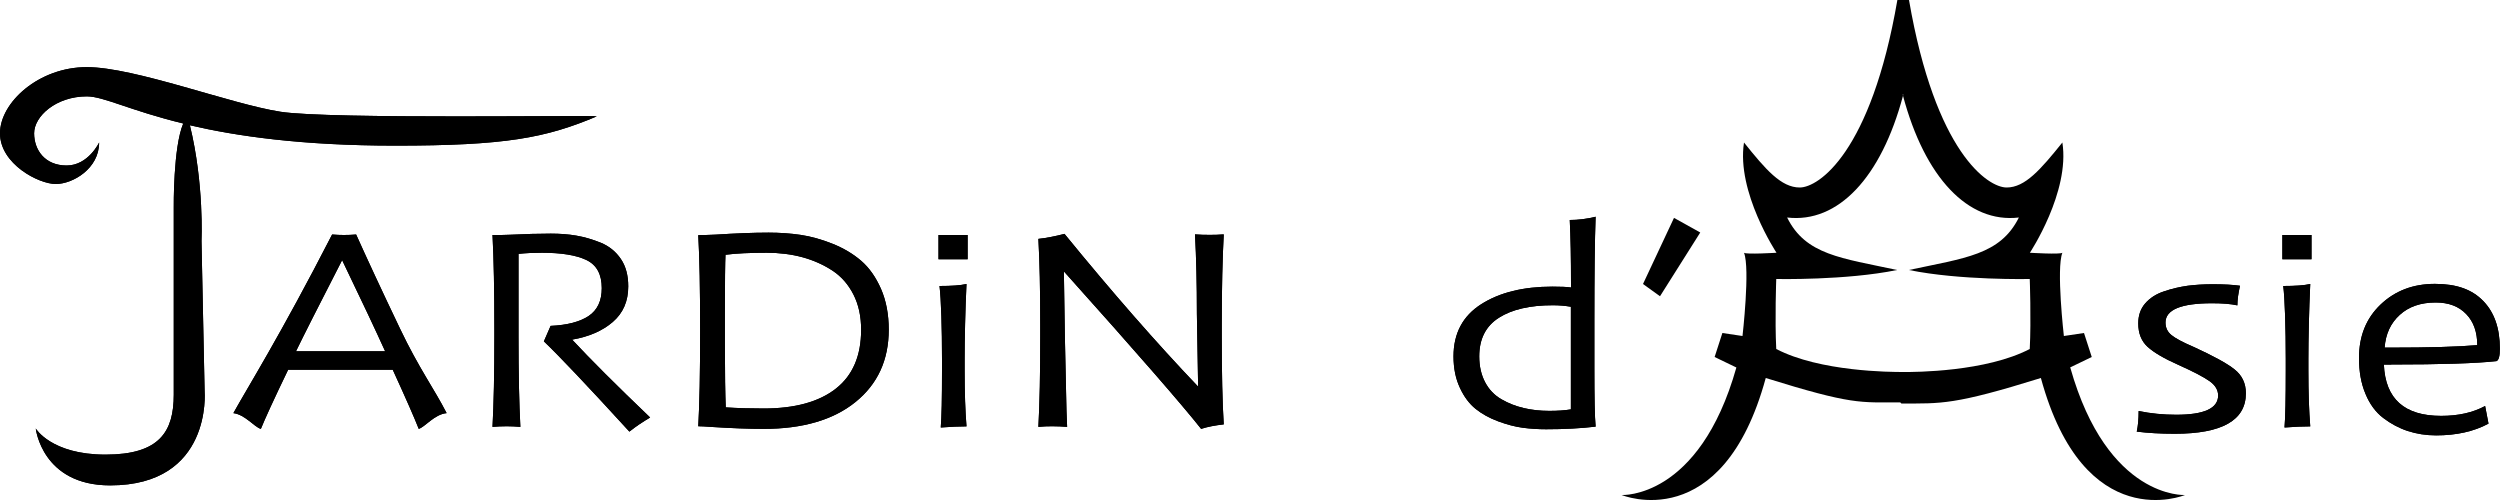 <?xml version="1.0" encoding="UTF-8"?><svg id="Mode_Isolation" xmlns="http://www.w3.org/2000/svg" width="200" height="40" viewBox="0 0 200 40"><path d="M47.74,9.31c0-.12-21.33.25-25.3-.37-3.97-.61-11.66-3.57-15.5-3.57S0,8.2,0,10.66s3.1,4.06,4.46,4.06,3.47-1.23,3.47-3.32c0,0-.87,1.84-2.6,1.84s-2.6-1.23-2.6-2.58,1.74-2.95,4.22-2.95c1.33,0,3.44,1.13,7.71,2.17-.81,1.9-.76,6.68-.76,6.68v15.01c0,2.95-1.12,4.8-5.46,4.8s-5.58-2.09-5.58-2.09c0,0,.5,4.55,5.95,4.55,8.18,0,7.56-7.5,7.56-7.5l-.25-12.05s.22-4.57-.93-9.26c3.69.86,8.9,1.63,16.43,1.63,8.8,0,12.03-.61,16.12-2.34"/><path d="M125.67,32.75v-8.21c-.46-.08-.94-.12-1.44-.12-1.83,0-3.27.33-4.32,1-1.05.67-1.57,1.7-1.57,3.09,0,.79.16,1.48.47,2.07.31.59.75,1.04,1.3,1.36.55.32,1.14.55,1.77.7.63.15,1.31.23,2.06.23.68,0,1.25-.04,1.73-.12M125.57,17.6c.69,0,1.39-.09,2.08-.26-.07,1.9-.1,4.68-.1,8.32v3.81c0,2.35.03,3.9.1,4.66-1.19.14-2.51.21-3.96.21-.64,0-1.27-.04-1.87-.12-.6-.08-1.25-.25-1.96-.51-.7-.26-1.3-.59-1.81-1-.5-.4-.93-.97-1.26-1.69-.34-.72-.51-1.56-.51-2.51,0-1.84.74-3.23,2.21-4.17,1.47-.94,3.37-1.41,5.7-1.41.68,0,1.17.02,1.49.07v-.29c0-2.03-.03-3.73-.1-5.11"/><path d="M171.09,32.88c.96.2,1.97.3,3.01.3,2.23,0,3.35-.51,3.35-1.54,0-.43-.22-.81-.66-1.13-.44-.32-1.29-.77-2.54-1.33-1.13-.5-1.94-.98-2.44-1.43-.5-.46-.75-1.08-.75-1.88,0-.63.18-1.16.55-1.59.37-.43.87-.76,1.51-.97.63-.22,1.27-.36,1.89-.45.62-.08,1.3-.12,2.01-.12.9,0,1.63.04,2.18.12-.14.61-.21,1.14-.21,1.57-.53-.12-1.21-.17-2.03-.17-2.48,0-3.72.52-3.72,1.54,0,.42.16.75.48,1.01.32.26.9.57,1.74.93,1.6.73,2.7,1.33,3.3,1.81.6.47.91,1.11.91,1.91,0,2.16-1.9,3.24-5.69,3.24-1.15,0-2.16-.06-3.04-.17.1-.46.15-1,.15-1.62"/><path d="M194.85,24.2c-1.19,0-2.15.33-2.87.99-.73.66-1.13,1.53-1.21,2.62h.4c3.19,0,5.53-.07,7.01-.2,0-1.04-.29-1.87-.88-2.48-.59-.62-1.4-.93-2.44-.93M191.3,29.17h-.59c.12,2.74,1.64,4.1,4.58,4.1,1.37,0,2.54-.26,3.52-.79.17.87.26,1.34.27,1.41-1.17.63-2.57.94-4.19.94-.81,0-1.56-.12-2.27-.35-.7-.23-1.35-.58-1.96-1.04-.6-.46-1.08-1.1-1.42-1.93-.35-.82-.52-1.78-.52-2.87,0-1.75.57-3.17,1.72-4.27,1.15-1.1,2.6-1.66,4.35-1.66s2.97.45,3.86,1.36c.89.91,1.34,2.18,1.34,3.83,0,.58-.09.91-.27.99-1.63.18-4.44.27-8.42.27"/><path d="M27.37,20.81c-1.88,3.66-3.11,6.09-3.69,7.29h7.13c-.74-1.64-1.89-4.07-3.44-7.29M28.49,18.76c.83,1.85,1.99,4.35,3.51,7.53,1.51,3.17,2.75,4.84,3.73,6.76-.97.09-1.72,1.1-2.23,1.26-.33-.84-1.02-2.42-2.08-4.73h-8.37c-1.16,2.4-1.88,3.98-2.18,4.73-.51-.13-1.25-1.14-2.2-1.26,1.11-2.01,3.74-6.19,7.9-14.29.36.03.68.04.94.04.3,0,.63-.01.99-.04"/><path d="M44.07,18.69c.73,0,1.41.05,2.04.16.64.11,1.29.3,1.96.57.67.28,1.2.71,1.6,1.3s.59,1.32.59,2.19c0,1.19-.41,2.13-1.24,2.85-.83.71-1.91,1.18-3.25,1.41,1.45,1.56,3.53,3.64,6.24,6.23-.59.35-1.15.72-1.66,1.13-3.42-3.74-5.7-6.14-6.84-7.22l.54-1.24c1.32-.06,2.33-.32,3.04-.79.7-.47,1.05-1.21,1.05-2.23,0-1.11-.41-1.86-1.23-2.25-.82-.39-2-.58-3.55-.58-.71,0-1.34.03-1.88.09v6.59c0,2.97.05,5.39.15,7.25-.36-.03-.73-.05-1.09-.05-.4,0-.78.02-1.14.05.1-1.86.15-4.28.15-7.25v-.56c0-3.08-.05-5.59-.15-7.54.61,0,1.07,0,1.39-.02,1.24-.06,2.33-.09,3.27-.09"/><path d="M58.04,20.36c-.03.6-.05,2.21-.05,4.82v2.32c0,2.39.03,4.08.07,5.09.94.06,1.95.09,3.02.09,2.51,0,4.44-.53,5.79-1.59,1.35-1.06,2.02-2.63,2.02-4.71,0-1.07-.2-2-.61-2.81-.41-.81-.97-1.45-1.68-1.92-.72-.47-1.52-.83-2.4-1.07-.88-.24-1.84-.36-2.86-.36-1.35,0-2.45.05-3.29.16M55.86,34.11c.1-1.77.15-4.28.15-7.54v-.22c0-3.23-.05-5.74-.15-7.54.3,0,.76-.01,1.39-.04,1.57-.1,2.98-.16,4.24-.16.89,0,1.75.06,2.56.18.82.12,1.67.36,2.55.71.88.35,1.65.81,2.29,1.36.64.55,1.17,1.3,1.59,2.25.41.94.62,2.03.62,3.26,0,2.43-.89,4.36-2.66,5.79s-4.22,2.15-7.35,2.15c-1.14,0-2.56-.05-4.26-.16-.4-.03-.72-.05-.97-.05"/><path d="M77.17,28.71v.92c0,1.76.05,3.25.15,4.48-.58,0-1.26.03-2.06.09.07-.8.1-2.33.1-4.59v-.9c0-2.4-.07-4.78-.2-5.83.96,0,1.68-.05,2.16-.16-.1,2.07-.15,4.5-.15,5.99M77.41,20.74h-2.33v-1.94h2.33v1.94Z"/><path d="M184.67,28.71v.92c0,1.76.05,3.25.15,4.48-.58,0-1.26.03-2.06.09.07-.8.1-2.33.1-4.59v-.9c0-2.4-.07-4.78-.2-5.83.96,0,1.68-.05,2.16-.16-.1,2.07-.15,4.5-.15,5.99M184.92,20.74h-2.33v-1.94h2.33v1.94Z"/><path d="M97.9,18.76c-.1,1.86-.16,4.28-.16,7.25v.9c0,2.93.05,5.27.16,7.04-.69.08-1.29.19-1.81.36-1.5-1.9-5.16-6.11-10.98-12.6l.08,5.2c.02.66.04,1.9.08,3.72.03,1.82.07,3,.1,3.52-.38-.03-.77-.05-1.19-.05-.36,0-.73.01-1.11.05.1-1.86.15-4.28.15-7.25v-.9c0-2.76-.05-5.06-.15-6.89.65-.07,1.35-.21,2.09-.4,3.81,4.67,7.37,8.74,10.69,12.22l-.1-5.83c0-2.37-.05-4.49-.15-6.35.38.03.77.04,1.19.04.36,0,.73-.01,1.11-.04"/><path d="M47.74,9.31c0-.12-21.33.25-25.3-.37-3.97-.61-11.66-3.57-15.5-3.57S0,8.2,0,10.66s3.1,4.06,4.46,4.06,3.47-1.23,3.47-3.32c0,0-.87,1.84-2.6,1.84s-2.6-1.23-2.6-2.58,1.74-2.95,4.22-2.95c1.33,0,3.44,1.13,7.71,2.17-.81,1.9-.76,6.68-.76,6.68v15.01c0,2.95-1.12,4.8-5.46,4.8s-5.58-2.09-5.58-2.09c0,0,.5,4.55,5.95,4.55,8.18,0,7.56-7.5,7.56-7.5l-.25-12.05s.22-4.57-.93-9.26c3.69.86,8.9,1.63,16.43,1.63,8.8,0,12.03-.61,16.12-2.34"/><path d="M125.67,32.75v-8.21c-.46-.08-.94-.12-1.44-.12-1.83,0-3.27.33-4.32,1-1.05.67-1.57,1.7-1.57,3.09,0,.79.16,1.48.47,2.07.31.59.75,1.04,1.3,1.36.55.32,1.14.55,1.77.7.63.15,1.31.23,2.06.23.68,0,1.25-.04,1.73-.12M125.57,17.6c.69,0,1.39-.09,2.08-.26-.07,1.9-.1,4.68-.1,8.32v3.81c0,2.35.03,3.9.1,4.66-1.19.14-2.51.21-3.96.21-.64,0-1.27-.04-1.87-.12-.6-.08-1.25-.25-1.96-.51-.7-.26-1.3-.59-1.81-1-.5-.4-.93-.97-1.26-1.69-.34-.72-.51-1.56-.51-2.51,0-1.84.74-3.23,2.21-4.17,1.47-.94,3.37-1.41,5.7-1.41.68,0,1.17.02,1.49.07v-.29c0-2.03-.03-3.73-.1-5.11"/><path d="M171.09,32.88c.96.2,1.97.3,3.01.3,2.23,0,3.35-.51,3.35-1.54,0-.43-.22-.81-.66-1.13-.44-.32-1.29-.77-2.54-1.33-1.13-.5-1.94-.98-2.44-1.43-.5-.46-.75-1.08-.75-1.88,0-.63.18-1.16.55-1.59.37-.43.87-.76,1.51-.97.63-.22,1.27-.36,1.89-.45.62-.08,1.3-.12,2.01-.12.9,0,1.63.04,2.18.12-.14.61-.21,1.14-.21,1.57-.53-.12-1.21-.17-2.03-.17-2.48,0-3.72.52-3.72,1.54,0,.42.16.75.48,1.01.32.26.9.57,1.74.93,1.6.73,2.7,1.33,3.3,1.81.6.47.91,1.11.91,1.91,0,2.16-1.9,3.24-5.69,3.24-1.15,0-2.16-.06-3.04-.17.1-.46.15-1,.15-1.62"/><path d="M194.85,24.2c-1.19,0-2.15.33-2.87.99-.73.66-1.13,1.53-1.21,2.62h.4c3.19,0,5.53-.07,7.01-.2,0-1.04-.29-1.87-.88-2.48-.59-.62-1.4-.93-2.44-.93M191.3,29.17h-.59c.12,2.74,1.64,4.1,4.58,4.1,1.37,0,2.54-.26,3.52-.79.17.87.26,1.34.27,1.41-1.17.63-2.57.94-4.19.94-.81,0-1.56-.12-2.27-.35-.7-.23-1.35-.58-1.96-1.04-.6-.46-1.08-1.1-1.42-1.93-.35-.82-.52-1.78-.52-2.87,0-1.75.57-3.17,1.72-4.27,1.15-1.1,2.6-1.66,4.35-1.66s2.97.45,3.86,1.36c.89.91,1.34,2.18,1.34,3.83,0,.58-.09.91-.27.99-1.63.18-4.44.27-8.42.27"/><path d="M27.37,20.81c-1.88,3.66-3.11,6.09-3.69,7.29h7.13c-.74-1.64-1.89-4.07-3.44-7.29M28.49,18.76c.83,1.85,1.99,4.35,3.51,7.53,1.51,3.17,2.75,4.84,3.73,6.76-.97.09-1.72,1.1-2.23,1.26-.33-.84-1.02-2.42-2.08-4.73h-8.37c-1.16,2.4-1.88,3.98-2.18,4.73-.51-.13-1.25-1.14-2.2-1.26,1.11-2.01,3.74-6.19,7.9-14.29.36.03.68.04.94.04.3,0,.63-.01.99-.04"/><path d="M44.07,18.69c.73,0,1.41.05,2.04.16.64.11,1.29.3,1.96.57.67.28,1.2.71,1.6,1.3s.59,1.32.59,2.19c0,1.19-.41,2.13-1.24,2.85-.83.71-1.91,1.18-3.25,1.41,1.45,1.56,3.53,3.64,6.24,6.23-.59.35-1.15.72-1.66,1.13-3.42-3.74-5.7-6.14-6.84-7.22l.54-1.24c1.32-.06,2.33-.32,3.04-.79.7-.47,1.05-1.21,1.05-2.23,0-1.11-.41-1.86-1.23-2.25-.82-.39-2-.58-3.55-.58-.71,0-1.34.03-1.88.09v6.59c0,2.97.05,5.39.15,7.25-.36-.03-.73-.05-1.09-.05-.4,0-.78.02-1.14.05.1-1.86.15-4.28.15-7.25v-.56c0-3.08-.05-5.59-.15-7.54.61,0,1.07,0,1.39-.02,1.24-.06,2.33-.09,3.27-.09"/><path d="M58.04,20.36c-.03.6-.05,2.21-.05,4.82v2.32c0,2.39.03,4.08.07,5.09.94.06,1.95.09,3.02.09,2.51,0,4.44-.53,5.79-1.59,1.35-1.06,2.02-2.63,2.02-4.71,0-1.07-.2-2-.61-2.81-.41-.81-.97-1.45-1.68-1.92-.72-.47-1.52-.83-2.4-1.07-.88-.24-1.84-.36-2.86-.36-1.35,0-2.45.05-3.29.16M55.86,34.11c.1-1.77.15-4.28.15-7.54v-.22c0-3.23-.05-5.74-.15-7.54.3,0,.76-.01,1.39-.04,1.57-.1,2.98-.16,4.24-.16.89,0,1.75.06,2.56.18.82.12,1.67.36,2.55.71.88.35,1.65.81,2.29,1.36.64.55,1.17,1.3,1.59,2.25.41.94.62,2.03.62,3.26,0,2.43-.89,4.36-2.66,5.79s-4.22,2.15-7.35,2.15c-1.14,0-2.56-.05-4.26-.16-.4-.03-.72-.05-.97-.05"/><path d="M77.17,28.71v.92c0,1.76.05,3.25.15,4.48-.58,0-1.26.03-2.06.09.07-.8.1-2.33.1-4.59v-.9c0-2.4-.07-4.78-.2-5.83.96,0,1.68-.05,2.16-.16-.1,2.07-.15,4.5-.15,5.99M77.41,20.74h-2.33v-1.94h2.33v1.94Z"/><path d="M184.67,28.71v.92c0,1.76.05,3.25.15,4.48-.58,0-1.26.03-2.06.09.07-.8.1-2.33.1-4.59v-.9c0-2.4-.07-4.78-.2-5.83.96,0,1.68-.05,2.16-.16-.1,2.07-.15,4.5-.15,5.99M184.92,20.74h-2.33v-1.94h2.33v1.94Z"/><path d="M97.9,18.76c-.1,1.86-.16,4.28-.16,7.25v.9c0,2.93.05,5.27.16,7.04-.69.08-1.29.19-1.81.36-1.5-1.9-5.16-6.11-10.98-12.6l.08,5.2c.02.66.04,1.9.08,3.72.03,1.82.07,3,.1,3.52-.38-.03-.77-.05-1.19-.05-.36,0-.73.01-1.11.05.1-1.86.15-4.28.15-7.25v-.9c0-2.76-.05-5.06-.15-6.89.65-.07,1.35-.21,2.09-.4,3.81,4.67,7.37,8.74,10.69,12.22l-.1-5.83c0-2.37-.05-4.49-.15-6.35.38.03.77.04,1.19.04.36,0,.73-.01,1.11-.04"/><polygon points="133.92 17.43 136.02 18.6 132.8 23.7 131.44 22.72 133.92 17.43"/><path d="M162.38,27.92c-3.5,1.82-9.14,1.85-10.14,1.84-.99,0-6.64-.02-10.14-1.84-.12-2.36,0-5.6,0-5.6,0,0,5.58.12,9.67-.72-4.46-.96-7.32-1.2-8.8-4.2,4.07.48,7.53-3.2,9.27-9.74,0-.03-.02-.07-.03-.1h.06s-.02.07-.03.1c1.74,6.53,5.2,10.22,9.27,9.74-1.49,3-4.34,3.24-8.8,4.2,4.09.84,9.67.72,9.67.72,0,0,.12,3.24,0,5.6M165.6,29.4l1.74-.84-.62-1.92-1.61.24s-.62-5.4-.12-6.66c-.16.15-2.6,0-2.6,0,0,0,3.22-4.86,2.6-8.82-1.74,2.16-2.98,3.6-4.46,3.6s-5.7-2.76-7.81-15h-.93c-2.11,12.24-6.32,15-7.81,15s-2.73-1.44-4.46-3.6c-.62,3.96,2.6,8.82,2.6,8.82,0,0-2.45.15-2.6,0,.5,1.26-.12,6.66-.12,6.66l-1.61-.24-.62,1.92,1.74.84c-2.98,10.56-9.18,10.2-9.18,10.2,0,0,8.06,3.36,11.53-9.36,6.94,2.16,7.53,1.95,10.76,1.95l.09.09c3.22,0,4.22.12,11.16-2.04,3.47,12.72,11.53,9.36,11.53,9.36,0,0-6.2.36-9.18-10.2"/></svg>
